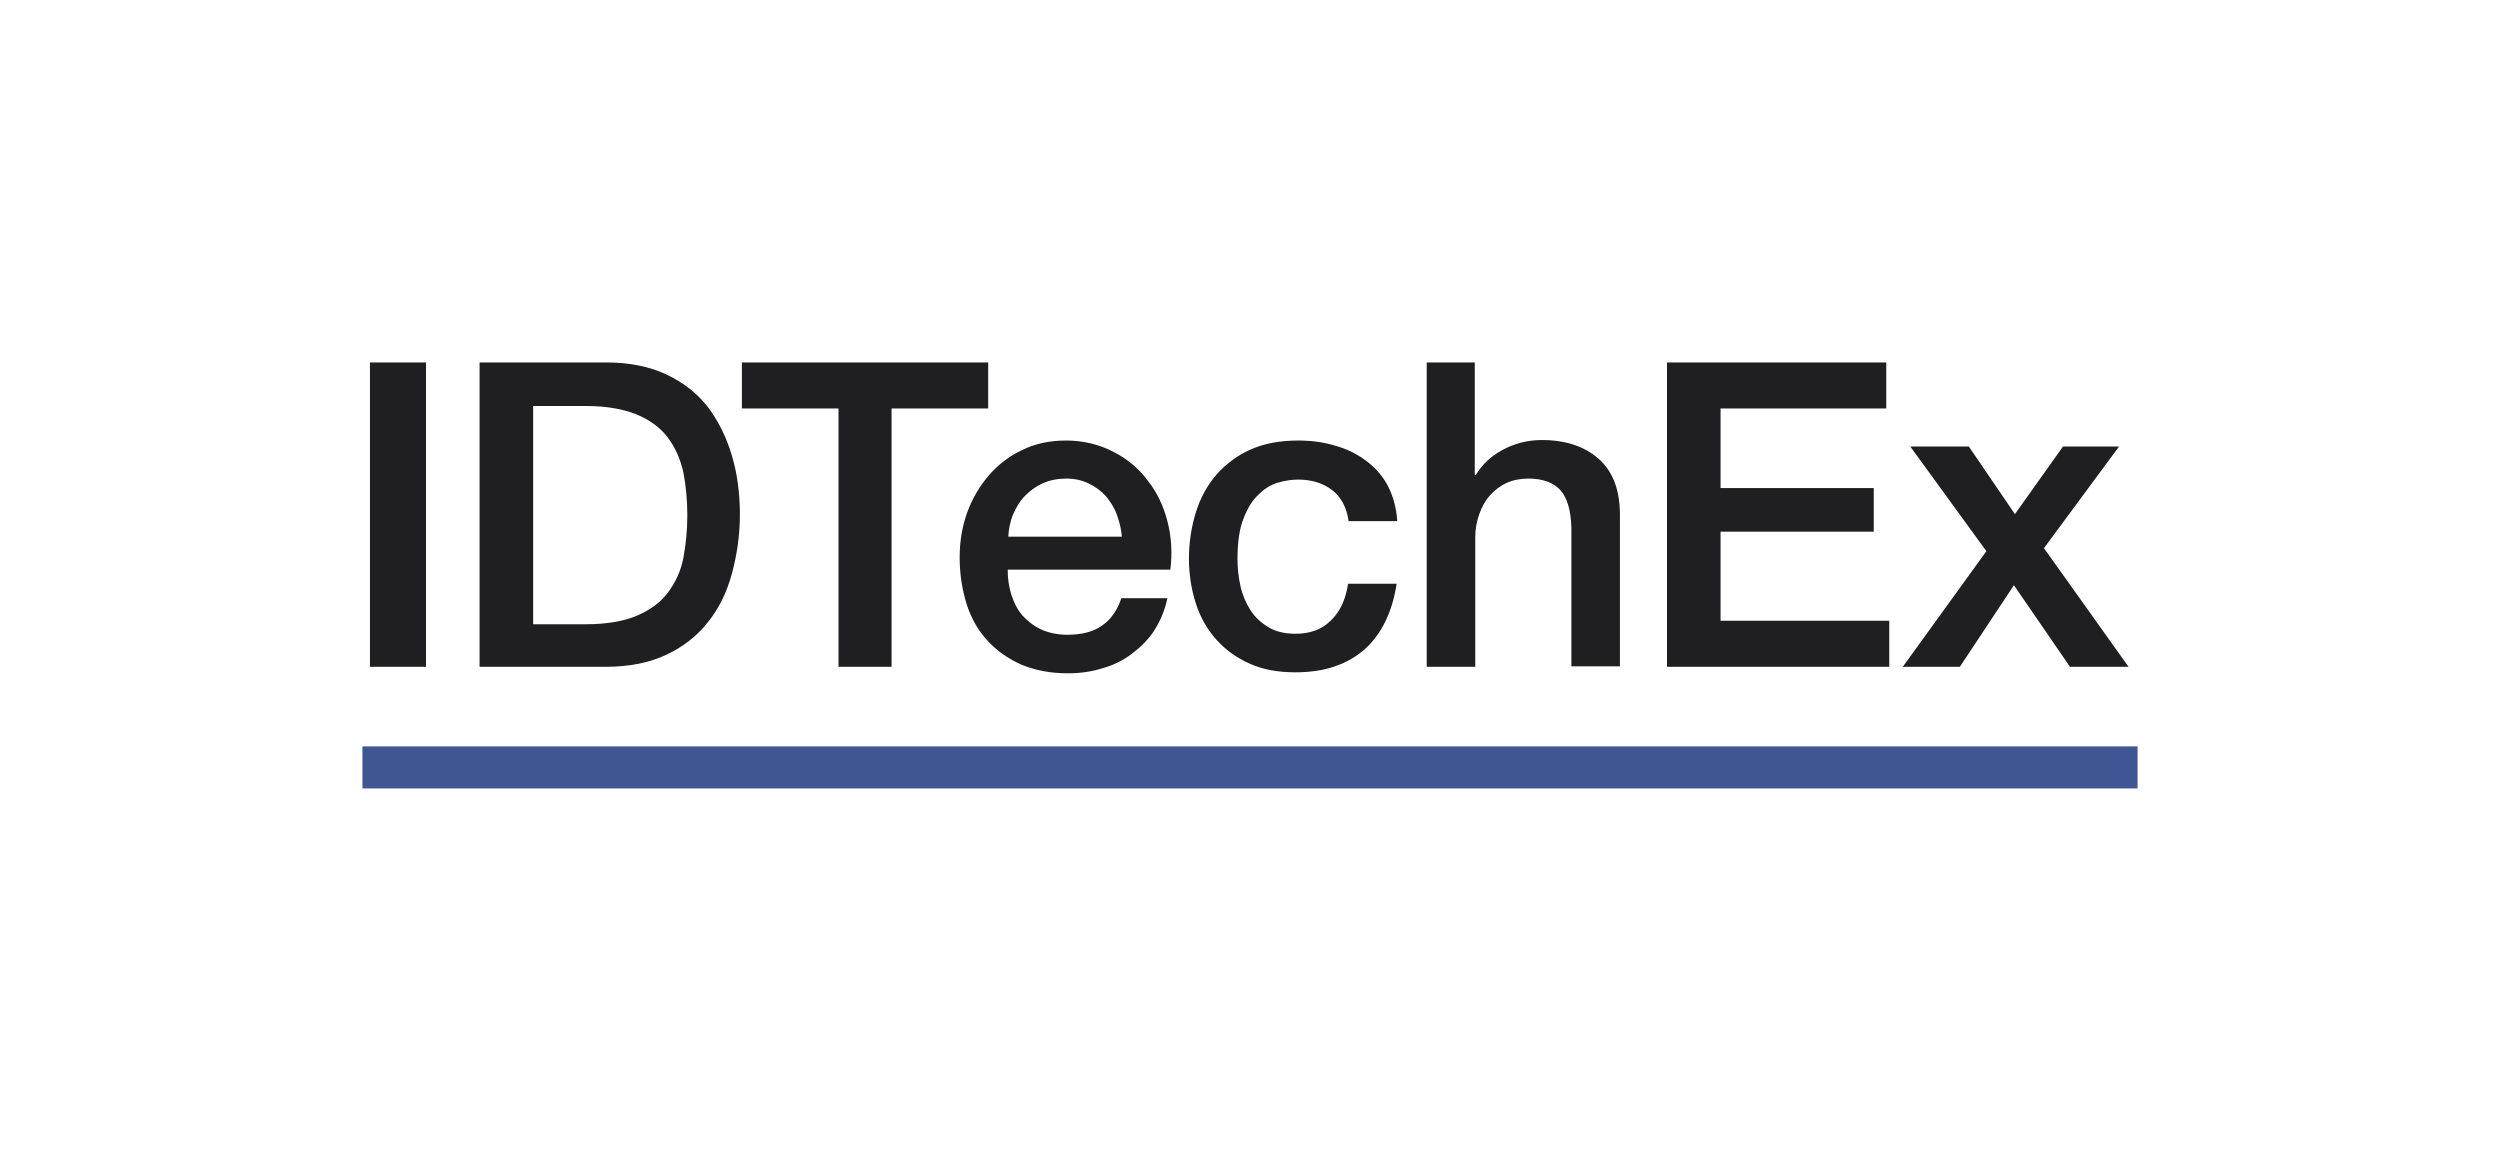 <?xml version="1.0" encoding="utf-8"?>
<svg xmlns="http://www.w3.org/2000/svg" xmlns:xlink="http://www.w3.org/1999/xlink" version="1.1" id="Layer_1" x="0px" y="0px" viewBox="0 0 499.4 229.9" style="enable-background:new 0 0 499.4 229.9;">
<style type="text/css">
	.st0{fill:#3F5694;}
	.st1{fill:#1F1E21;}
</style>
<rect x="72.4" y="149.1" class="st0" width="354.6" height="8.4"/>
<path class="st1" d="M73.9,133.2h11.2V72.4H73.9V133.2z M95.8,133.2H121c4.7,0,8.7-0.8,12.1-2.4c3.4-1.6,6.2-3.8,8.3-6.5&#xA;	c2.2-2.7,3.8-6,4.8-9.7c1-3.7,1.6-7.6,1.6-11.8c0-4.2-0.5-8.1-1.6-11.8c-1.1-3.7-2.7-6.9-4.8-9.7c-2.2-2.8-4.9-4.9-8.3-6.5&#xA;	c-3.4-1.6-7.4-2.4-12.1-2.4H95.8V133.2z M106.5,81.1h10.5c4.1,0,7.5,0.6,10.2,1.7c2.6,1.1,4.7,2.6,6.2,4.6c1.5,2,2.5,4.3,3.1,6.9&#xA;	c0.5,2.6,0.8,5.5,0.8,8.6s-0.3,5.9-0.8,8.6c-0.5,2.6-1.6,4.9-3.1,6.9c-1.5,2-3.6,3.5-6.2,4.6c-2.6,1.1-6,1.7-10.2,1.7h-10.5V81.1z&#xA;	 M148.3,81.6h19.2v51.6h10.6V81.6h19.3v-9.2h-49.2V81.6z M201.4,107.3c0.1-1.6,0.4-3.2,1-4.6c0.6-1.4,1.4-2.7,2.4-3.7&#xA;	c1-1,2.2-1.9,3.6-2.5c1.4-0.6,2.9-0.9,4.6-0.9c1.6,0,3.1,0.3,4.5,1c1.3,0.6,2.5,1.5,3.4,2.5c0.9,1.1,1.7,2.3,2.2,3.7&#xA;	c0.5,1.4,0.9,2.9,1,4.4H201.4z M233.8,113.7c0.4-3.3,0.2-6.5-0.6-9.6c-0.8-3.1-2.1-5.8-4-8.2c-1.8-2.4-4.1-4.3-6.9-5.7&#xA;	c-2.7-1.4-5.9-2.2-9.3-2.2c-3.3,0-6.2,0.6-8.8,1.9c-2.6,1.2-4.8,2.9-6.7,5.1c-1.8,2.1-3.3,4.6-4.3,7.4c-1,2.8-1.5,5.8-1.5,8.9&#xA;	c0,3.4,0.5,6.5,1.4,9.4c0.9,2.8,2.3,5.3,4.2,7.3c1.8,2,4.1,3.6,6.8,4.8c2.7,1.1,5.7,1.7,9.2,1.7c2.4,0,4.7-0.3,6.9-1&#xA;	c2.2-0.6,4.2-1.6,5.9-2.9s3.3-2.8,4.5-4.7c1.2-1.9,2.1-4,2.6-6.4H224c-0.8,2.4-2.1,4.3-3.9,5.5c-1.7,1.2-4,1.8-6.9,1.8&#xA;	c-2,0-3.8-0.4-5.3-1.1c-1.5-0.7-2.7-1.7-3.7-2.8c-1-1.2-1.7-2.6-2.2-4.2c-0.5-1.6-0.7-3.2-0.7-4.9H233.8z M279.1,103.9&#xA;	c-0.2-2.7-0.9-5.1-2-7.1c-1.1-2-2.6-3.6-4.4-4.9c-1.8-1.3-3.8-2.3-6.1-2.9c-2.3-0.7-4.7-1-7.3-1c-3.6,0-6.8,0.6-9.5,1.8&#xA;	c-2.7,1.2-4.9,2.9-6.8,5c-1.8,2.1-3.2,4.6-4.1,7.5c-0.9,2.9-1.4,6-1.4,9.3c0,3.2,0.5,6.2,1.4,9c0.9,2.8,2.3,5.2,4.1,7.2&#xA;	c1.8,2,4,3.6,6.7,4.8s5.7,1.7,9.1,1.7c5.7,0,10.2-1.5,13.7-4.5c3.4-3,5.6-7.4,6.5-13.2h-9.7c-0.5,3.2-1.6,5.6-3.5,7.4&#xA;	c-1.8,1.8-4.2,2.6-7,2.6c-2.1,0-3.9-0.4-5.4-1.3c-1.5-0.9-2.7-2-3.6-3.4c-0.9-1.4-1.6-3-2-4.8c-0.4-1.8-0.6-3.6-0.6-5.4&#xA;	c0-3.4,0.4-6.1,1.2-8.1c0.8-2.1,1.8-3.7,3-4.8c1.2-1.2,2.5-2,3.9-2.4c1.4-0.4,2.8-0.6,4-0.6c2.7,0,5,0.7,6.8,2.1&#xA;	c1.8,1.4,2.9,3.4,3.3,6.2H279.1z M285,133.2h9.7v-26c0-1.6,0.3-3.1,0.8-4.5c0.5-1.4,1.2-2.7,2.1-3.7c0.9-1,2-1.9,3.3-2.5&#xA;	c1.3-0.6,2.8-0.9,4.4-0.9c2.9,0,5,0.8,6.4,2.3c1.4,1.6,2.1,4.1,2.2,7.5v27.7h9.7v-30.2c0-5-1.4-8.7-4.2-11.2&#xA;	c-2.8-2.5-6.6-3.8-11.4-3.8c-2.9,0-5.5,0.7-7.9,2c-2.4,1.3-4.1,3-5.3,5h-0.2V72.4H285V133.2z M333.1,133.2h44.3V124h-33.7v-17.8&#xA;	h30.6v-8.7h-30.6V81.6h33.1v-9.2h-43.8V133.2z M380.1,133.2h11.4l10.8-16.3l11.2,16.3h11.7l-16.9-23.7l15-20.3h-11.2l-9.6,13.5&#xA;	l-9.2-13.5h-11.7l15.2,20.9L380.1,133.2z"/>
</svg>